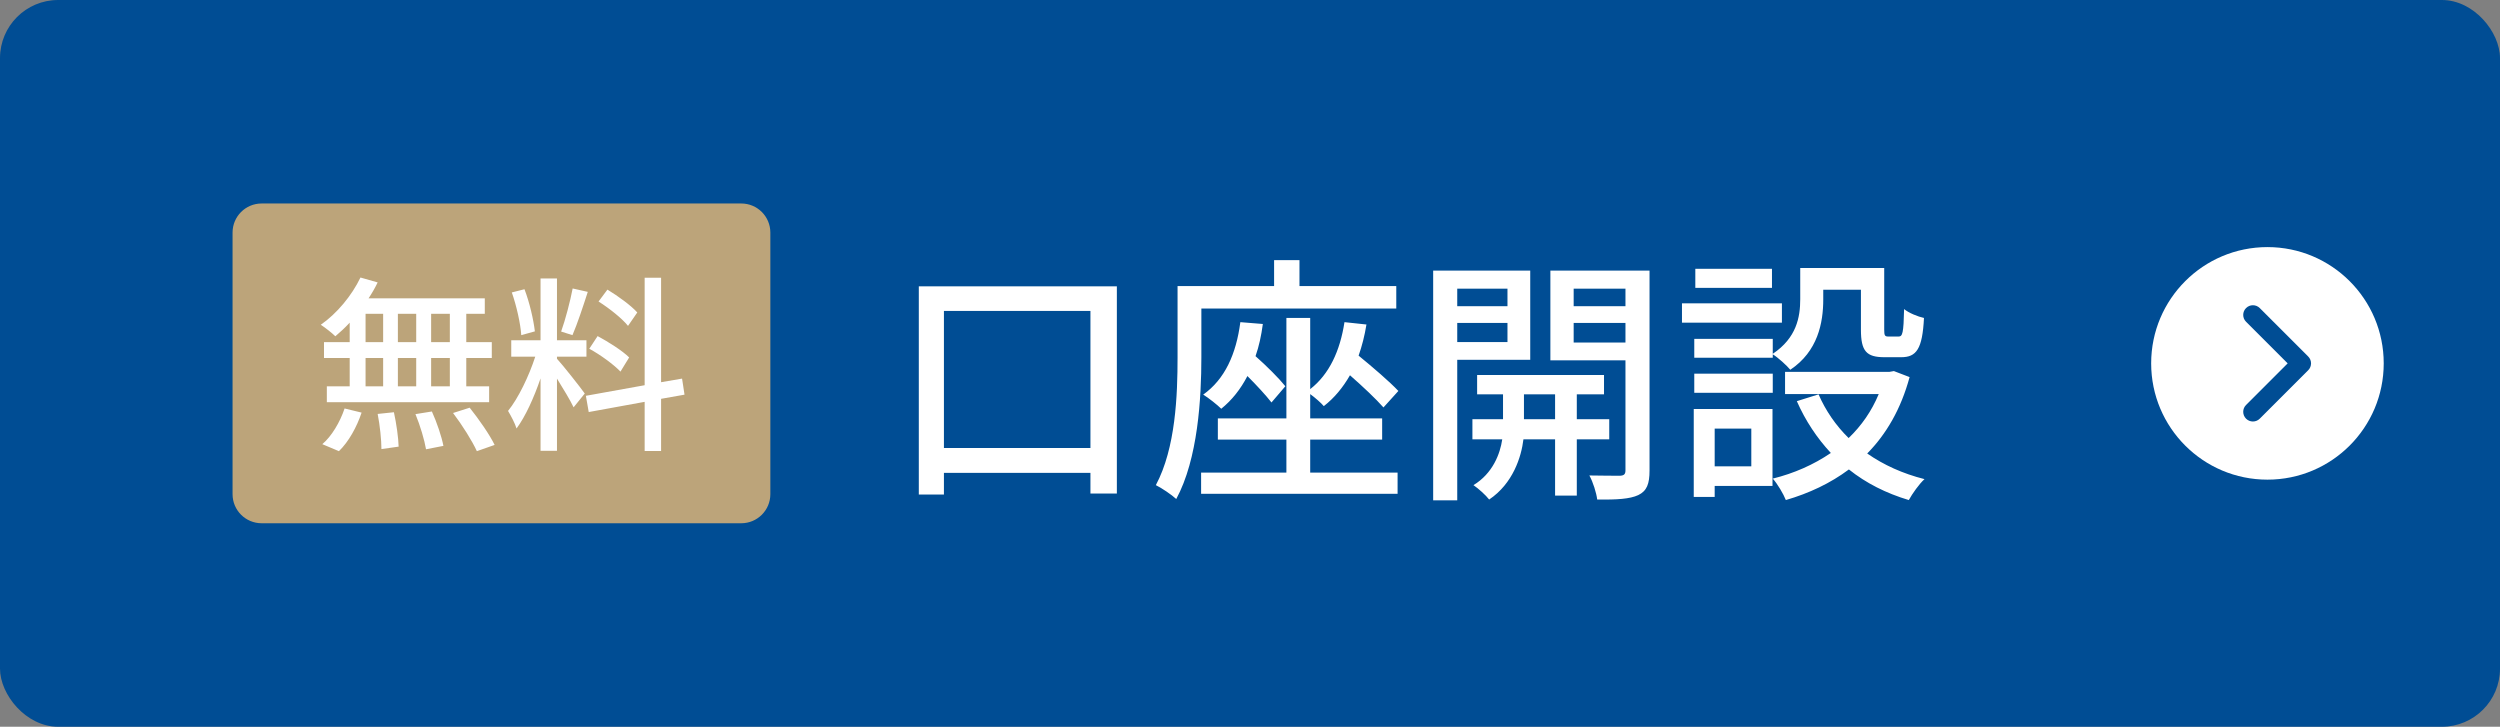 <svg width="172" height="50" viewBox="0 0 172 50" fill="none" xmlns="http://www.w3.org/2000/svg">
<rect x="0" y="0" width="172" height="50" fill="#808080" stroke="none"/>
<rect width="172" height="50" rx="4" fill="#004D94"/>
<path d="M64.942 30.822V21.39H75.022V30.822H64.942ZM63.214 19.698V34.026H64.942V32.532H75.022V33.954H76.84V19.698H63.214ZM82.654 21.228H96.064V19.68H89.404V17.898H87.658V19.68H81.016V24.576C81.016 27.168 80.89 30.822 79.522 33.378C79.9 33.558 80.62 34.044 80.926 34.332C82.42 31.578 82.654 27.384 82.654 24.576V21.228ZM85.336 22.164C85.048 24.36 84.274 26.088 82.78 27.15C83.14 27.366 83.77 27.87 84.022 28.122C84.76 27.528 85.354 26.772 85.822 25.872C86.47 26.52 87.1 27.204 87.478 27.69L88.432 26.574C88 26.034 87.154 25.188 86.38 24.504C86.614 23.838 86.776 23.1 86.884 22.29L85.336 22.164ZM90.142 30.246H95.092V28.788H90.142V27.114C90.466 27.348 90.898 27.726 91.078 27.942C91.798 27.384 92.392 26.664 92.878 25.818C93.76 26.592 94.678 27.456 95.182 28.032L96.208 26.898C95.596 26.25 94.462 25.278 93.472 24.468C93.706 23.802 93.886 23.1 94.012 22.326L92.5 22.164C92.194 24.144 91.456 25.746 90.142 26.772V21.876H88.504V28.788H83.788V30.246H88.504V32.514H82.636V33.972H96.154V32.514H90.142V30.246ZM103.714 19.86V21.066H100.258V19.86H103.714ZM100.258 23.532V22.218H103.714V23.532H100.258ZM105.28 24.756V18.618H98.602V34.422H100.258V24.756H105.28ZM104.848 28.842V27.132H106.99V28.842H104.848ZM110.716 30.228V28.842H108.484V27.132H110.356V25.8H101.626V27.132H103.408V28.842H101.302V30.228H103.354C103.21 31.218 102.706 32.568 101.374 33.378C101.716 33.612 102.22 34.062 102.454 34.368C104.092 33.27 104.668 31.434 104.812 30.228H106.99V34.098H108.484V30.228H110.716ZM108.268 23.568V22.218H111.832V23.568H108.268ZM111.832 19.86V21.066H108.268V19.86H111.832ZM113.488 18.618H106.666V24.792H111.832V32.352C111.832 32.622 111.742 32.712 111.472 32.73C111.184 32.73 110.266 32.73 109.348 32.712C109.6 33.162 109.834 33.918 109.888 34.368C111.238 34.386 112.138 34.332 112.714 34.062C113.308 33.774 113.488 33.288 113.488 32.37V18.618ZM121.966 23.316H116.566V24.612H121.966V24.378C122.326 24.594 122.938 25.152 123.172 25.44C125.062 24.18 125.44 22.218 125.44 20.598V19.932H128.032V22.686C128.032 24.162 128.41 24.576 129.652 24.576H130.804C131.848 24.576 132.262 24.018 132.37 21.876C131.956 21.786 131.326 21.534 131.002 21.264C130.966 22.92 130.894 23.154 130.624 23.154H129.922C129.67 23.154 129.634 23.082 129.634 22.668V18.438H123.856V20.58C123.856 21.822 123.604 23.244 121.966 24.342V23.316ZM116.566 27.024H121.966V25.71H116.566V27.024ZM121.912 18.492H116.638V19.806H121.912V18.492ZM122.596 20.868H115.72V22.2H122.596V20.868ZM120.49 29.49V32.082H117.97V29.49H120.49ZM121.948 28.14H116.53V34.188H117.97V33.432H121.948V28.14ZM130.3 25.53L129.994 25.584H122.812V27.114H129.256C128.77 28.284 128.068 29.292 127.186 30.138C126.304 29.274 125.602 28.248 125.116 27.132L123.622 27.6C124.216 28.95 125.008 30.138 125.962 31.164C124.774 31.974 123.424 32.568 121.966 32.928C122.29 33.288 122.704 33.99 122.866 34.404C124.468 33.936 125.926 33.252 127.204 32.298C128.374 33.234 129.76 33.936 131.326 34.404C131.56 33.972 132.046 33.288 132.406 32.964C130.912 32.586 129.598 31.992 128.464 31.2C129.778 29.868 130.786 28.14 131.38 25.944L130.3 25.53Z" fill="white"/>
<circle cx="156" cy="25" r="8" fill="white"/>
<path fill-rule="evenodd" clip-rule="evenodd" d="M154.529 21.195C154.789 20.935 155.211 20.935 155.471 21.195L158.805 24.529C159.065 24.789 159.065 25.211 158.805 25.471L155.471 28.805C155.211 29.065 154.789 29.065 154.529 28.805C154.268 28.544 154.268 28.122 154.529 27.862L157.391 25L154.529 22.138C154.268 21.878 154.268 21.456 154.529 21.195Z" fill="#004D94"/>
<path d="M16 16C16 14.895 16.895 14 18 14H51C52.105 14 53 14.895 53 16V34C53 35.105 52.105 36 51 36H18C16.895 36 16 35.105 16 34V16Z" fill="#BCA47A"/>
<path d="M30.949 23.539H29.662V21.589H30.949V23.539ZM30.949 26.581H29.662V24.631H30.949V26.581ZM25.151 24.631H26.36V26.581H25.151V24.631ZM28.635 24.631V26.581H27.374V24.631H28.635ZM27.374 23.539V21.589H28.635V23.539H27.374ZM25.151 21.589H26.36V23.539H25.151V21.589ZM24.059 23.539H22.291V24.631H24.059V26.581H22.486V27.673H33.653V26.581H32.08V24.631H33.835V23.539H32.08V21.589H33.354V20.523H25.359C25.593 20.172 25.801 19.808 25.983 19.431L24.8 19.093C24.202 20.341 23.175 21.576 22.07 22.343C22.369 22.538 22.85 22.915 23.071 23.136C23.396 22.863 23.734 22.551 24.059 22.2V23.539ZM23.318 31.04C23.994 30.39 24.553 29.363 24.878 28.388L23.708 28.102C23.396 29.038 22.811 30.026 22.174 30.559L23.318 31.04ZM25.983 28.479C26.139 29.259 26.243 30.286 26.243 30.897L27.426 30.728C27.413 30.13 27.27 29.129 27.101 28.362L25.983 28.479ZM28.583 28.492C28.908 29.272 29.207 30.286 29.311 30.91L30.507 30.676C30.39 30.052 30.052 29.051 29.714 28.31L28.583 28.492ZM31.17 28.414C31.794 29.233 32.496 30.351 32.808 31.04L34.03 30.611C33.692 29.909 32.938 28.83 32.314 28.05L31.17 28.414ZM43.845 21.498C43.416 21.017 42.519 20.367 41.791 19.925L41.18 20.744C41.921 21.212 42.805 21.914 43.208 22.421L43.845 21.498ZM43.286 24.592C42.831 24.137 41.869 23.526 41.115 23.123L40.543 23.994C41.31 24.41 42.233 25.086 42.688 25.567L43.286 24.592ZM39.399 19.847C39.23 20.731 38.892 22.018 38.606 22.811L39.386 23.058C39.711 22.304 40.114 21.095 40.439 20.081L39.399 19.847ZM36.799 22.798C36.708 22.005 36.435 20.809 36.084 19.899L35.213 20.12C35.538 21.043 35.811 22.265 35.863 23.058L36.799 22.798ZM38.32 24.54H40.348V23.409H38.32V19.158H37.189V23.409H35.174V24.54H36.825C36.396 25.866 35.655 27.413 34.953 28.271C35.148 28.596 35.434 29.129 35.538 29.48C36.149 28.661 36.747 27.335 37.189 26.035V31.014H38.32V26.048C38.749 26.737 39.243 27.556 39.464 28.024L40.231 27.075C39.958 26.685 38.71 25.099 38.32 24.683V24.54ZM47.095 27.153L46.926 26.048L45.483 26.295V19.106H44.352V26.503L40.309 27.231L40.504 28.349L44.352 27.647V31.027H45.483V27.439L47.095 27.153Z" fill="white"/>
</svg>
